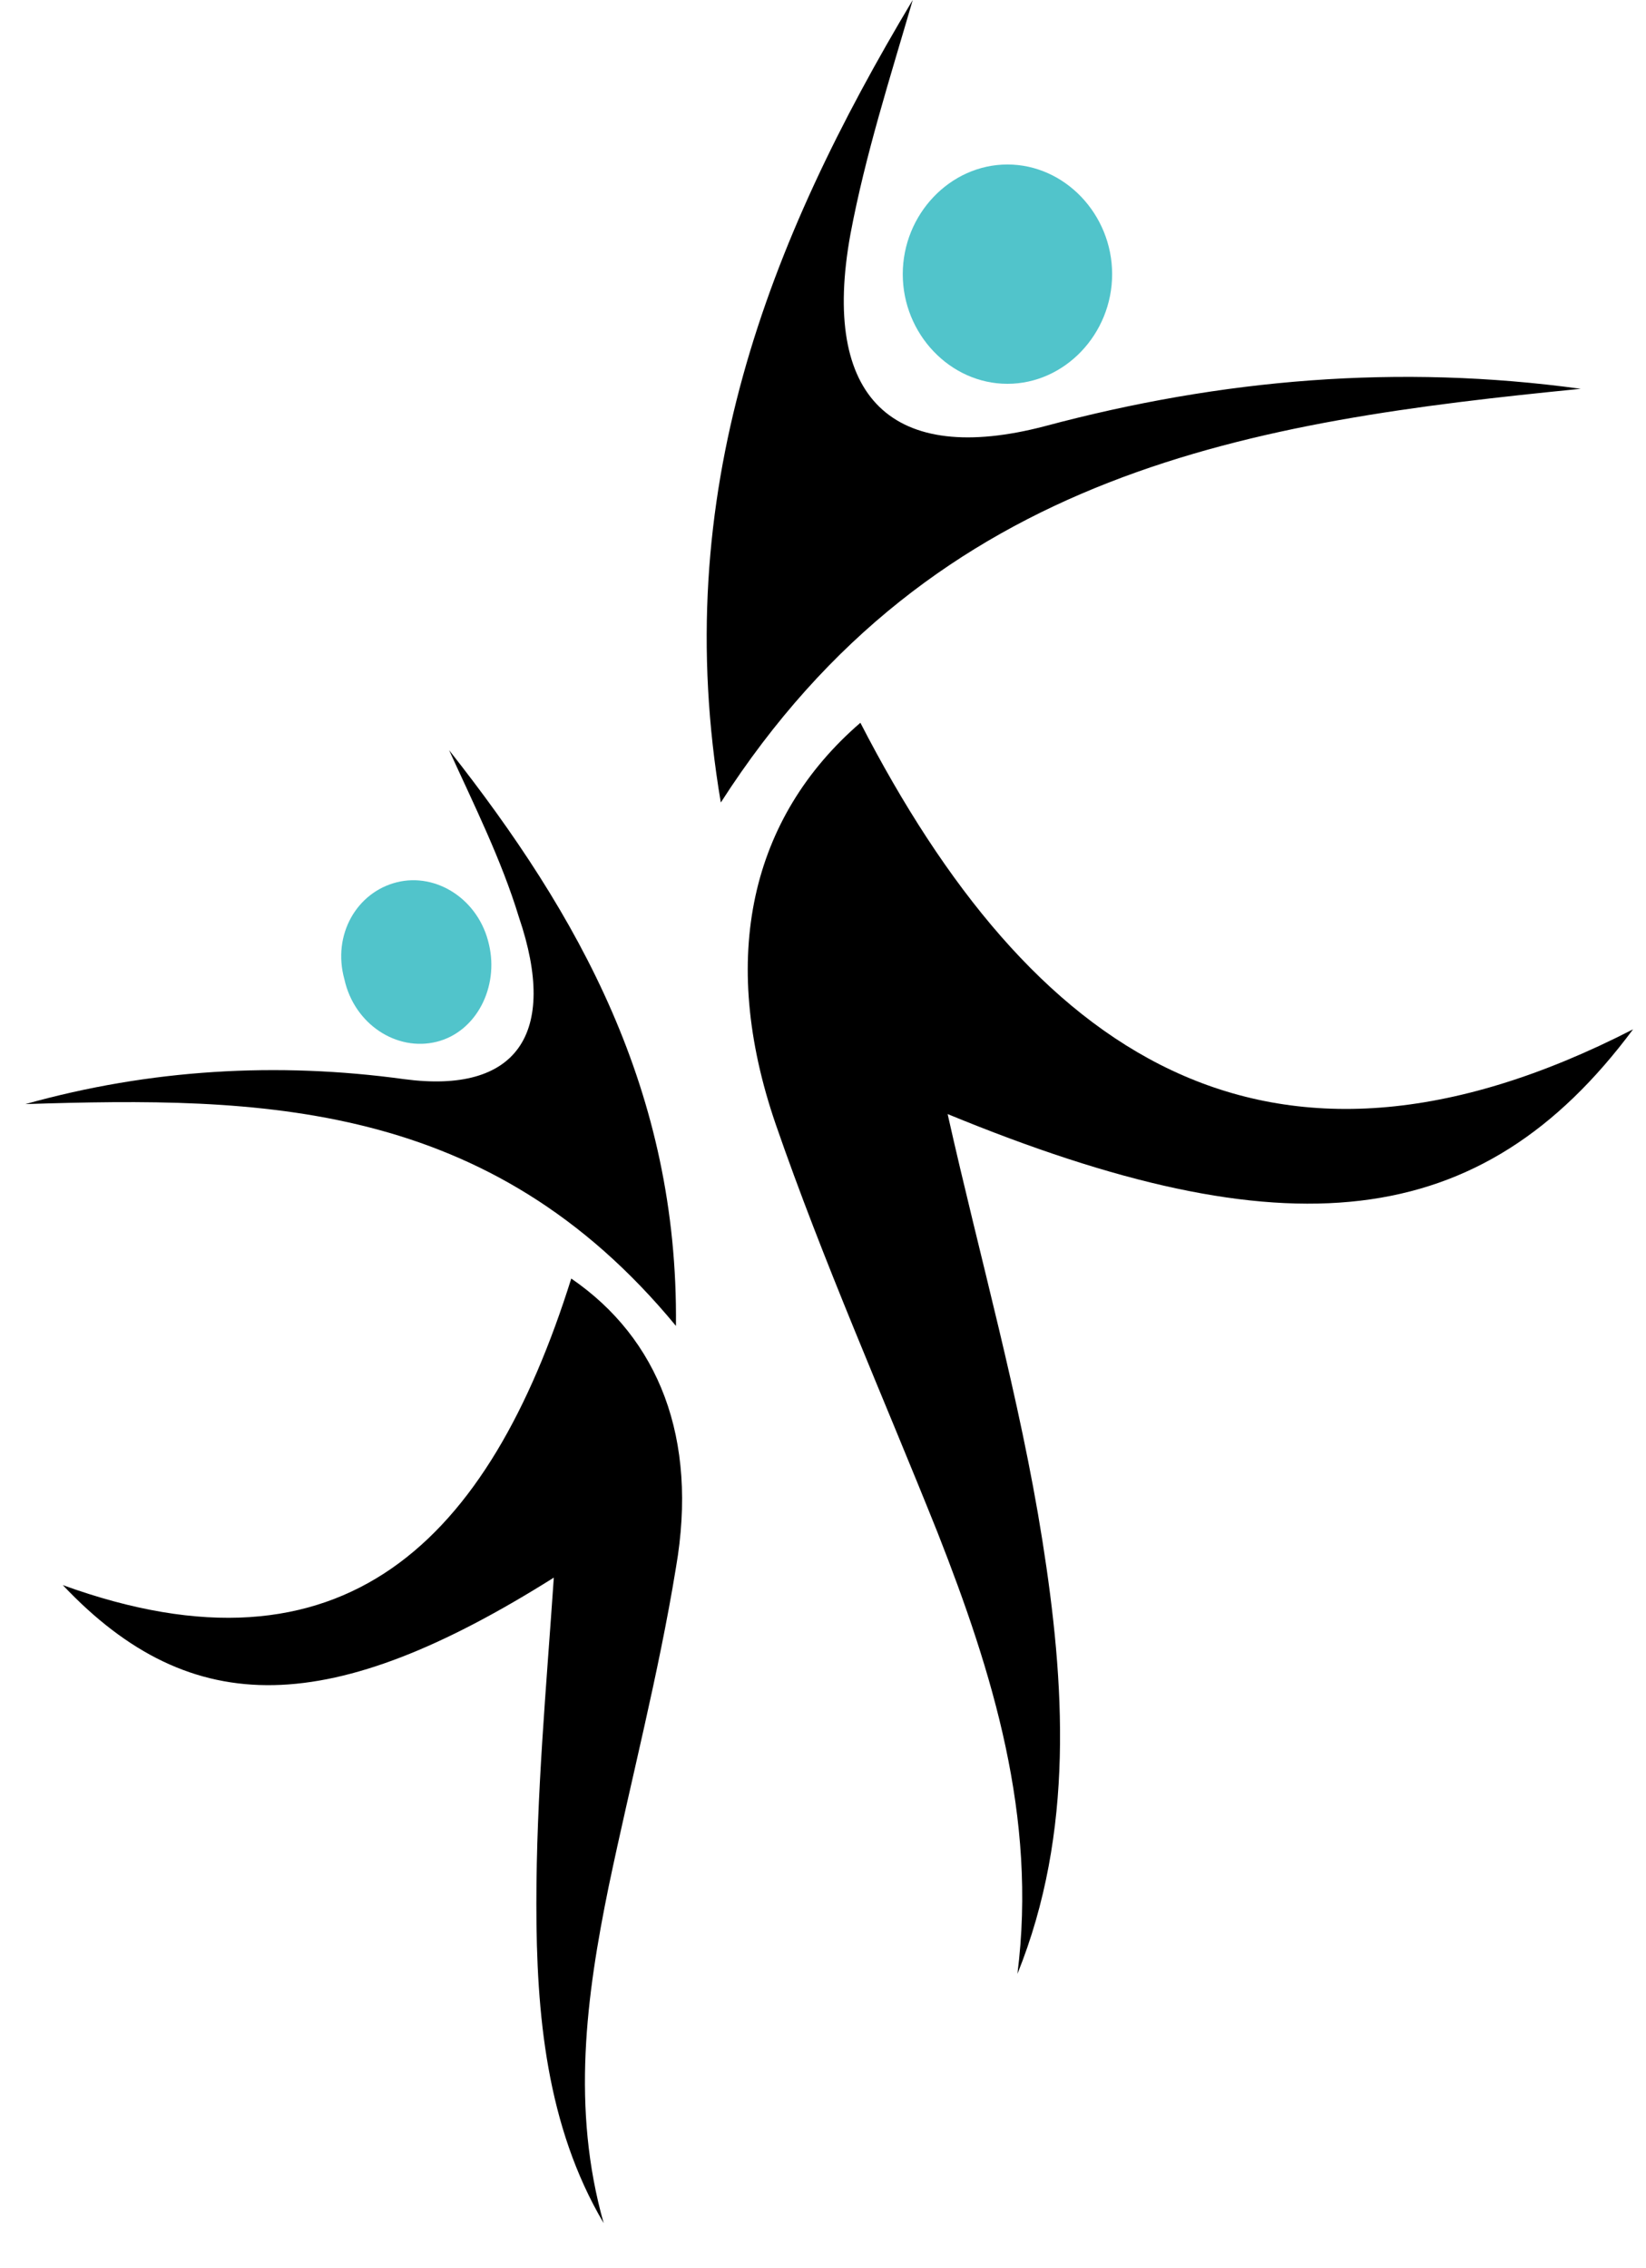 <?xml version="1.0" encoding="utf-8"?>
<svg xmlns="http://www.w3.org/2000/svg" version="1.2" viewBox="0 0 66 91" width="500" height="689">
	<title>Precision-logo-wht-svg</title>
	<style>
		.s0 { fill: #000000 } 
		.s1 { fill: #51c4cb } 
	</style>
	<path id="Layer" class="s0" d="m40.8 79.2c0.8-6.3-1-12.1-3.2-17.7-2.2-5.5-4.6-10.9-6.5-16.4-2.3-6.7-1-12.3 3.4-16.1 6.8 13.2 16.2 19.9 31 12.3-6.1 8.2-13.9 9-27.5 3.4 1.3 5.8 2.9 11.4 3.8 17.1 0.9 5.7 1.3 11.7-1 17.4z"/>
	<path id="Layer" class="s0" d="m63.4 15.6c-13.1 1.3-25.9 3.2-34.5 16.6-2.1-12.4 1.9-22.5 7.7-32.2-0.9 3.1-1.9 6.2-2.5 9.4-1.2 6.6 1.7 9.3 7.8 7.7 7.1-1.9 14.2-2.5 21.5-1.5z"/>
	<path id="Layer" class="s1" d="m40.4 15.4c-2.3 0-4.2-2-4.2-4.4 0-2.4 1.9-4.4 4.2-4.4 2.3 0 4.2 2 4.2 4.4 0 2.4-1.9 4.4-4.2 4.4z"/>
	<path id="Layer" class="s0" d="m24.2 89.2c-1.3-4.6-0.7-9.1 0.2-13.5 0.9-4.3 2-8.5 2.7-12.8 0.9-5.2-0.7-9.2-4.2-11.6-3.3 10.5-9.1 16.4-20.4 12.3 5.2 5.5 10.8 5.3 19.7-0.3-0.3 4.4-0.7 8.7-0.7 13.1 0 4.4 0.4 8.9 2.7 12.8z"/>
	<path id="Layer" class="s0" d="m1 44.3c9.4-0.3 18.6-0.2 26.1 8.9 0.1-9.4-3.9-16.5-9.1-23.1 1 2.2 2.1 4.4 2.8 6.7 1.6 4.7-0.1 7.1-4.6 6.5-5.1-0.7-10.2-0.4-15.2 1z"/>
	<path id="Layer" class="s1" d="m17.5 41.8c-1.6 0.4-3.3-0.7-3.7-2.5-0.5-1.8 0.5-3.5 2.1-3.9 1.6-0.4 3.3 0.7 3.7 2.5 0.4 1.7-0.5 3.5-2.1 3.9z"/>
</svg>